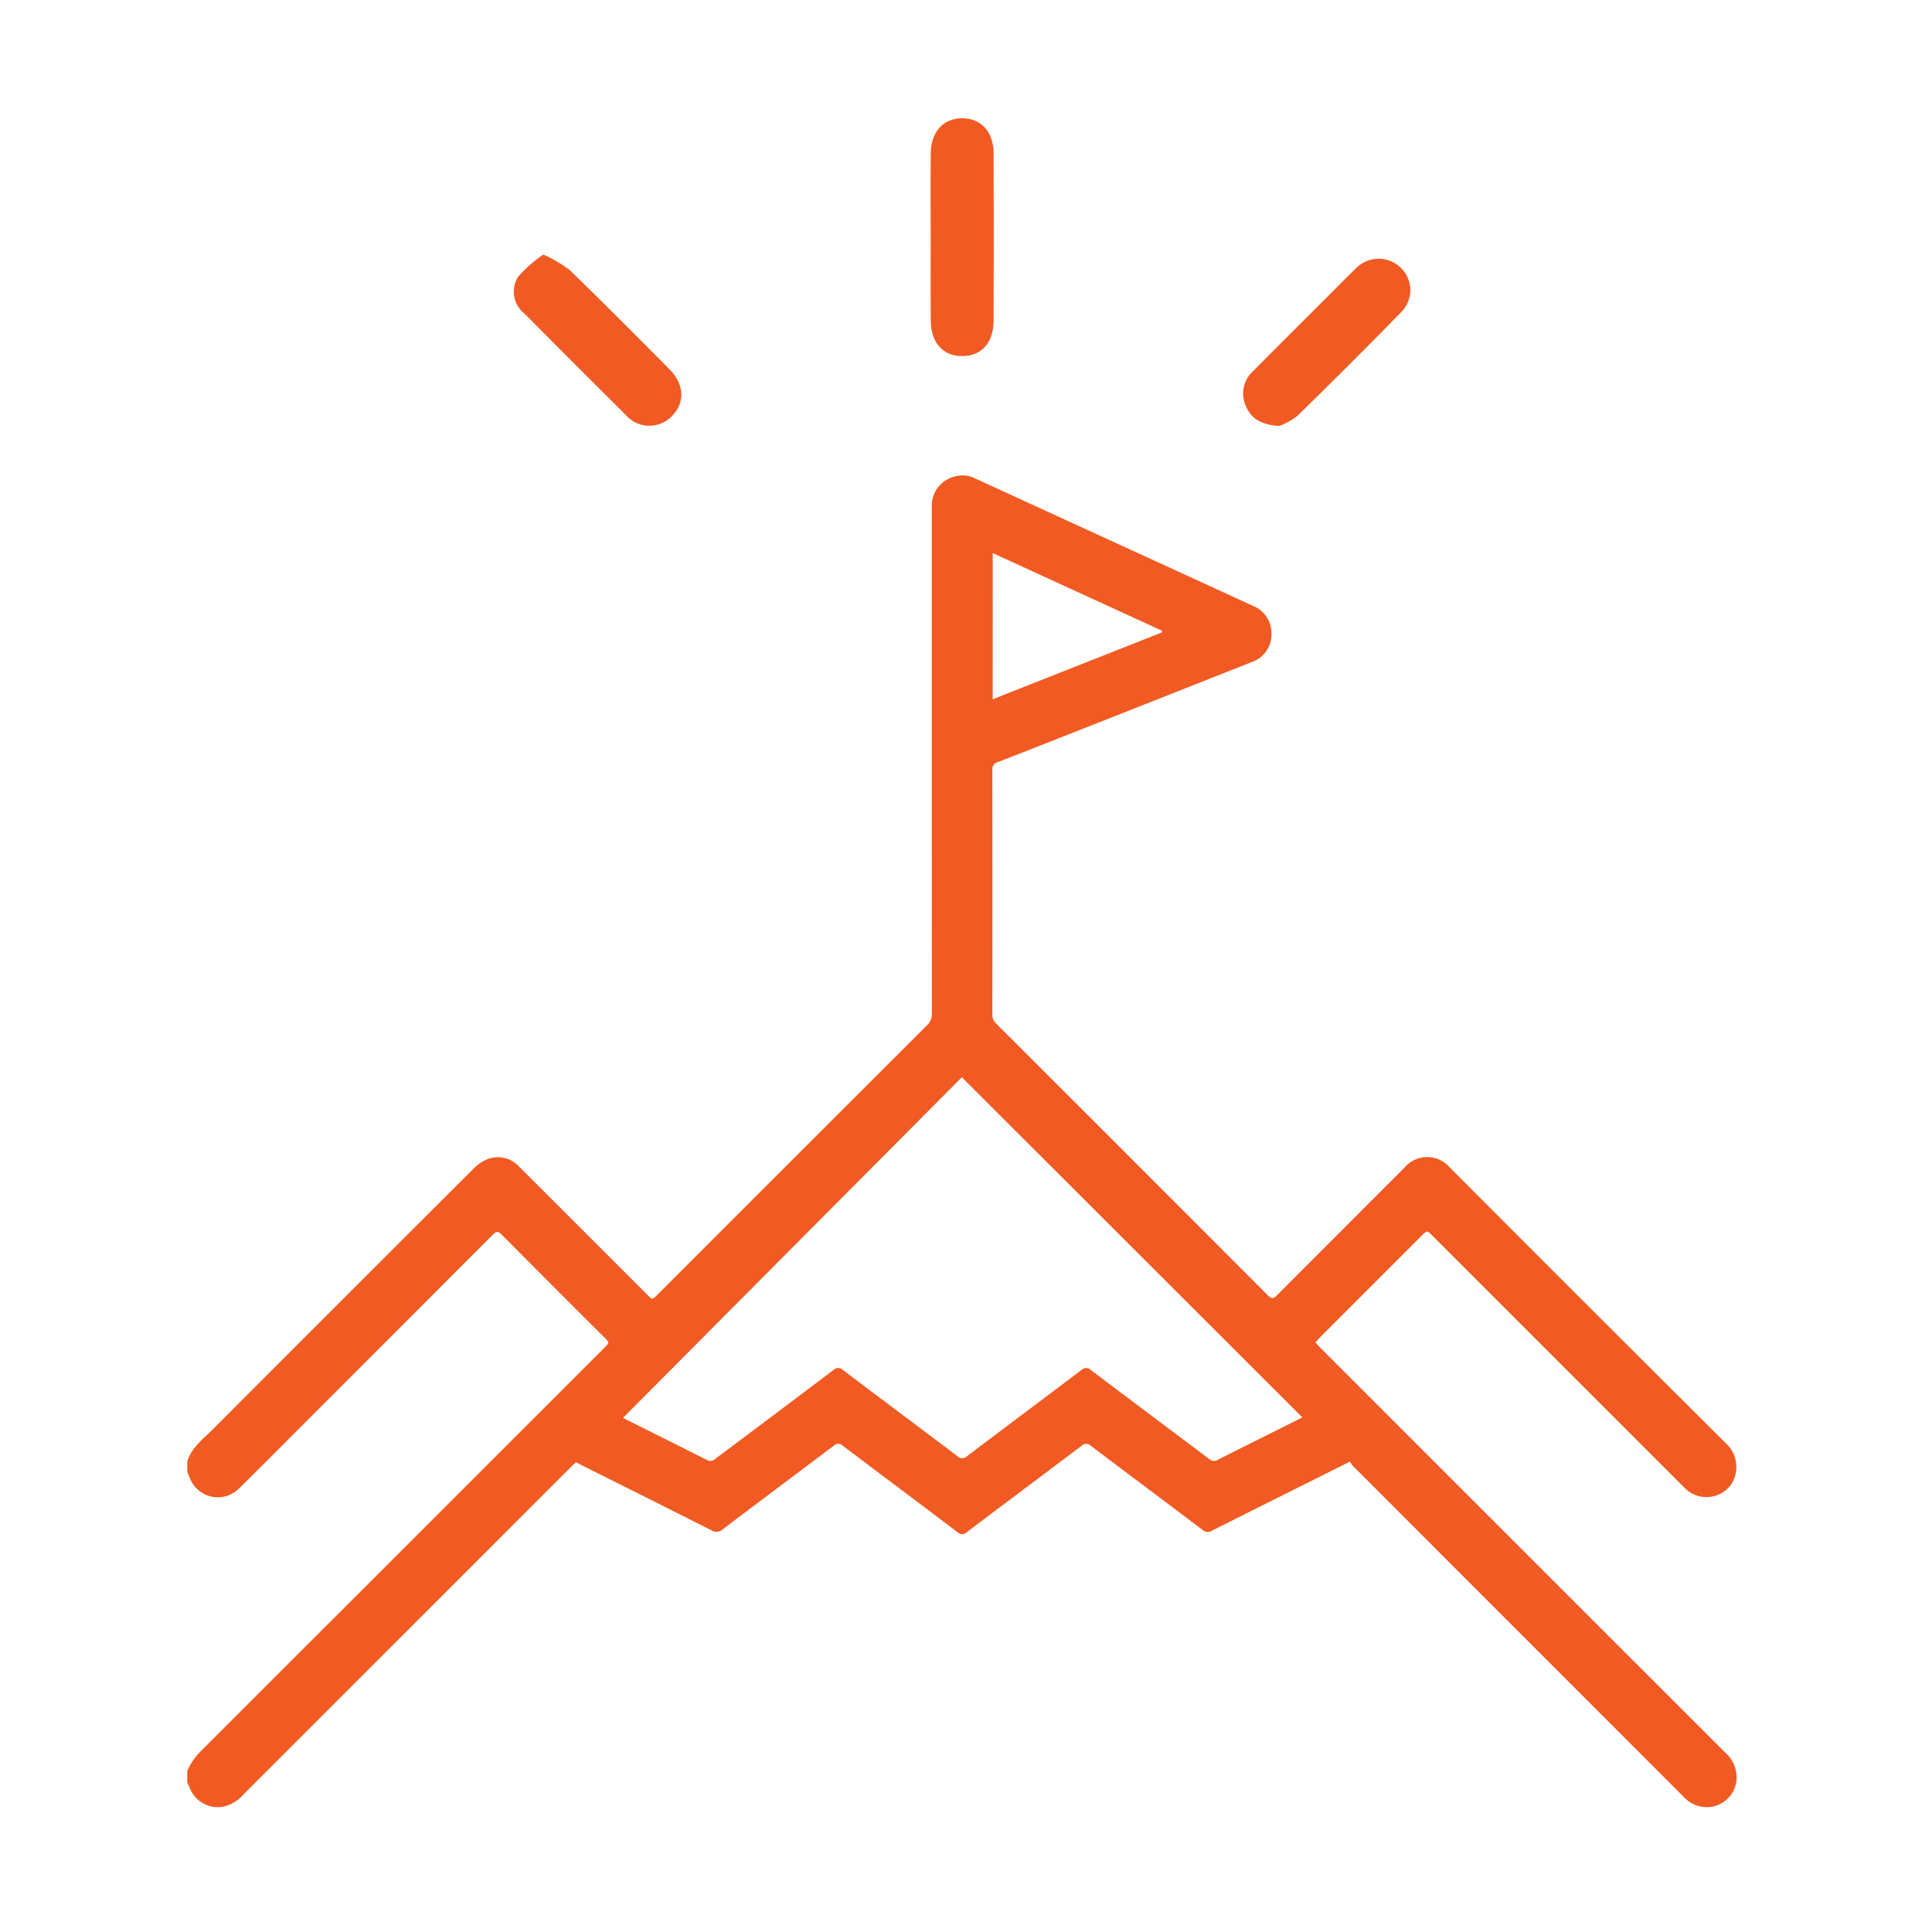<svg xmlns="http://www.w3.org/2000/svg" xmlns:xlink="http://www.w3.org/1999/xlink" width="196" height="196" viewBox="0 0 196 196">
  <defs>
    <clipPath id="clip-path">
      <rect id="Retângulo_19" data-name="Retângulo 19" width="196" height="196" transform="translate(1152 -542)" fill="#fff" stroke="#707070" stroke-width="1"/>
    </clipPath>
  </defs>
  <g id="ico-missao" transform="translate(-1152 542)" clip-path="url(#clip-path)">
    <g id="Grupo_19" data-name="Grupo 19" transform="translate(1171 -530)">
      <path id="Caminho_38" data-name="Caminho 38" d="M-417.867-102.531q-20.513-20.5-41.012-41.006c-.182-.182-.354-.374-.552-.583.192-.206.343-.377.5-.539q5.147-5.149,10.3-10.3c.534-.535.535-.535,1.056-.014l25.285,25.285c.14.14.277.284.423.418a3.092,3.092,0,0,0,4.581-.381,3.249,3.249,0,0,0-.465-4.209q-14.045-13.971-28.031-28a3.017,3.017,0,0,0-4.618.02q-6.479,6.478-12.952,12.963c-.332.334-.534.344-.873,0q-13.786-13.81-27.594-27.6a1.176,1.176,0,0,1-.379-.911q.014-12.381,0-24.763a.75.75,0,0,1,.547-.841c3.163-1.224,6.318-2.472,9.473-3.716q8.157-3.218,16.311-6.442A2.939,2.939,0,0,0-463.886-216a2.964,2.964,0,0,0-1.876-2.844q-9.337-4.293-18.683-8.569-4.783-2.193-9.564-4.391a2.822,2.822,0,0,0-1.928-.184,3.072,3.072,0,0,0-2.406,3.149q0,25.679.009,51.359a1.5,1.5,0,0,1-.475,1.169q-13.706,13.68-27.393,27.378c-.488.488-.488.488-.985-.009q-6.479-6.479-12.961-12.954a2.919,2.919,0,0,0-3.342-.785,4.169,4.169,0,0,0-1.324.917q-13.254,13.221-26.48,26.471c-.978.979-2.135,1.828-2.576,3.239v1.09a4.1,4.1,0,0,1,.2.435,3.041,3.041,0,0,0,5.015,1.257c2.53-2.489,5.027-5.012,7.537-7.522q9.124-9.123,18.239-18.253c.344-.345.535-.385.9-.017q5.2,5.239,10.428,10.445c.517.517.517.519,0,1.033q-20.47,20.47-40.948,40.932a6.665,6.665,0,0,0-1.373,2v1.189a4.294,4.294,0,0,1,.229.5A3.085,3.085,0,0,0-570.35-97a3.8,3.8,0,0,0,2.177-1.264q16.62-16.614,33.236-33.232c.162-.162.331-.317.5-.473.3.156.573.3.85.442,4.3,2.151,8.6,4.294,12.893,6.465a.945.945,0,0,0,1.171-.12c3.741-2.834,7.5-5.64,11.249-8.471a.627.627,0,0,1,.9.011c3.879,2.926,7.771,5.836,11.645,8.769a.666.666,0,0,0,.967-.019c3.868-2.924,7.754-5.826,11.624-8.749a.655.655,0,0,1,.942.013c3.773,2.851,7.563,5.679,11.336,8.532a.744.744,0,0,0,.922.084c3.237-1.637,6.484-3.253,9.728-4.875l4.292-2.146a2.76,2.76,0,0,0,.323.462q6.49,6.5,12.989,13,10.261,10.26,20.518,20.525a3.177,3.177,0,0,0,2.937,1.021,3.06,3.06,0,0,0,2.46-2.784A3.4,3.4,0,0,0-417.867-102.531ZM-492.16-224.2l17.17,7.872,0,.178-17.173,6.779Zm27.323,89.733c-1.486.744-2.978,1.48-4.455,2.243a.753.753,0,0,1-.922-.081c-3.986-3-7.985-5.991-11.968-9a.672.672,0,0,0-.97-.023c-3.866,2.923-7.748,5.823-11.613,8.747a.675.675,0,0,1-.975,0c-3.866-2.921-7.751-5.818-11.615-8.742a.67.67,0,0,0-.969.009q-5.981,4.512-11.976,9a.711.711,0,0,1-.878.107c-2.73-1.387-5.475-2.746-8.214-4.116-.131-.065-.255-.145-.27-.153l34.372-34.55,34.542,34.51C-462.1-135.833-463.47-135.151-464.837-134.467Z" transform="translate(573.87 268.31)" fill="#f15a22"/>
      <path id="Caminho_39" data-name="Caminho 39" d="M-356.115-316.155c.022,2.261,1.236,3.6,3.186,3.6s3.174-1.334,3.184-3.607q.037-8.492,0-16.986c-.009-2.149-1.238-3.494-3.109-3.535-1.931-.043-3.24,1.34-3.264,3.538-.031,2.8-.008,5.61-.007,8.415C-356.121-321.869-356.143-319.012-356.115-316.155Z" transform="translate(431.542 336.68)" fill="#f15a22"/>
      <path id="Caminho_40" data-name="Caminho 40" d="M-260.952-278.573a6.753,6.753,0,0,0,1.836-1.006q5.3-5.171,10.476-10.466a3.158,3.158,0,0,0,.019-4.594,3.211,3.211,0,0,0-4.609.155c-.87.819-1.7,1.683-2.543,2.528-2.61,2.608-5.231,5.205-7.823,7.832a3.044,3.044,0,0,0-.7,3.583C-263.742-279.271-262.694-278.693-260.952-278.573Z" transform="translate(371.712 309.789)" fill="#f15a22"/>
      <path id="Caminho_41" data-name="Caminho 41" d="M-466.939-280.529a3.166,3.166,0,0,0,4.716.152c1.328-1.329,1.273-3.208-.217-4.712-3.364-3.395-6.735-6.785-10.164-10.113a14.2,14.2,0,0,0-2.652-1.561,12.8,12.8,0,0,0-2.605,2.308,2.836,2.836,0,0,0,.675,3.674Q-472.078-285.639-466.939-280.529Z" transform="translate(511.388 310.587)" fill="#f15a22"/>
    </g>
  </g>
</svg>
